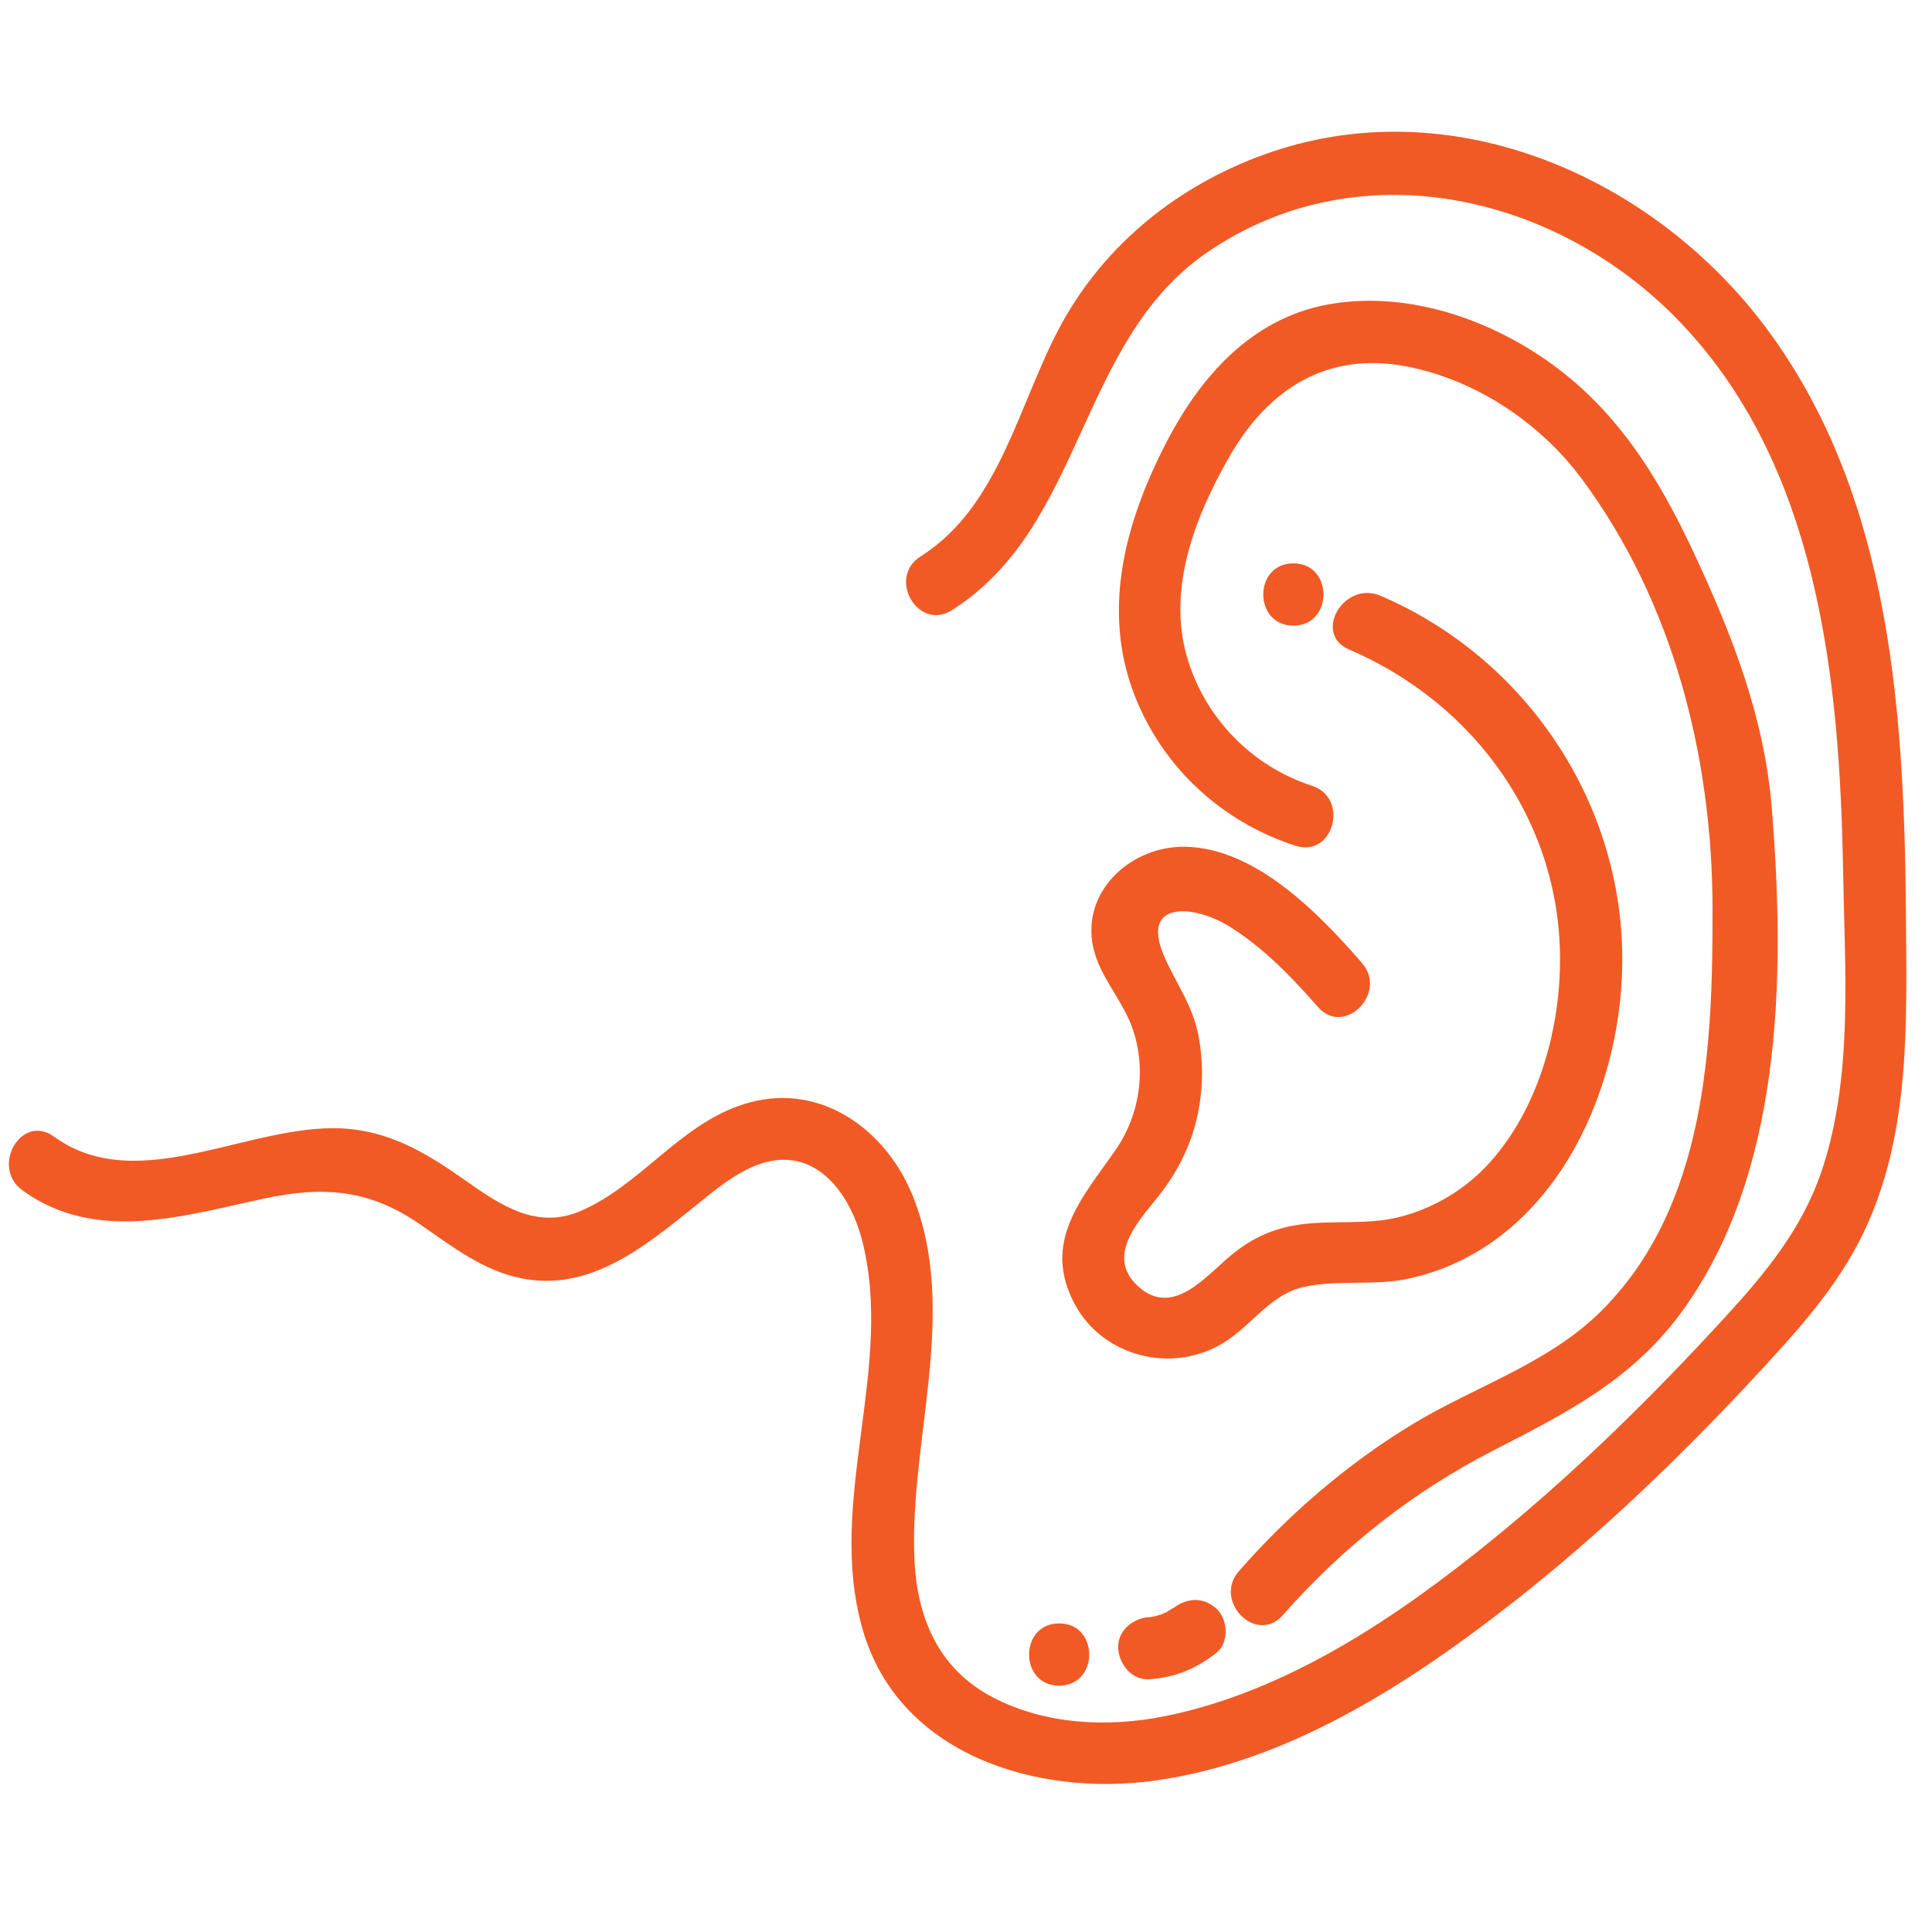 <svg width="220" height="220" viewBox="0 0 220 220" fill="none" xmlns="http://www.w3.org/2000/svg">
<path d="M108.39 69.481C123.45 59.991 122.71 38.951 137.35 28.821C154.45 16.991 176.8 21.961 190.81 36.161C207.1 52.691 209.5 77.341 209.88 99.351C210.07 110.491 211.04 122.631 207.43 133.351C205.2 139.981 200.94 145.091 196.31 150.131C188.1 159.071 179.42 167.621 169.99 175.291C159.17 184.091 146.65 192.571 132.77 195.401C126.24 196.731 119.12 196.421 113.11 193.311C106.84 190.061 104.39 184.181 104.12 177.381C103.58 163.891 109.17 149.391 103.99 136.311C101.01 128.781 93.68 123.311 85.39 125.531C77.73 127.581 73.22 134.811 66.16 137.881C61.2 140.041 57.11 137.321 53.11 134.501C49.06 131.641 45.09 129.141 40.04 128.581C29.11 127.371 16.02 136.591 6.13 129.421C2.43 126.741 -1.11 132.881 2.55 135.541C10.93 141.621 20.9 138.441 30.08 136.481C36.86 135.031 42.06 135.441 47.81 139.401C51.44 141.901 54.96 144.691 59.4 145.571C67.13 147.101 73.3 142.041 78.93 137.521C81.74 135.271 85.11 132.251 88.91 132.071C93.98 131.841 97.01 136.821 98.14 141.121C101.93 155.671 94.04 170.921 98.22 185.511C102.32 199.861 118.14 204.641 131.57 202.751C146.54 200.651 160.07 191.971 171.77 182.871C182.37 174.631 192.04 165.251 201.12 155.381C205.69 150.421 210.01 145.441 212.75 139.181C217.46 128.451 217.12 116.531 217.04 105.061C216.88 82.001 215.57 57.001 201.38 37.701C188.44 20.081 165.14 9.861 143.83 17.641C134.17 21.161 125.96 27.711 120.95 36.751C116.03 45.641 113.96 57.601 104.83 63.361C100.98 65.791 104.53 71.921 108.41 69.481" fill="#F15A24"/>
<path d="M149.38 89.471C142.54 87.251 137.14 81.711 135.15 74.761C132.89 66.881 136.17 58.611 140.1 51.821C144.48 44.271 151.14 40.021 160.08 41.711C168.02 43.211 175.4 48.141 180.18 54.611C190.56 68.651 194.96 86.191 195.01 103.331C195.05 119.201 194.3 137.481 182.24 149.381C176.21 155.341 167.76 157.941 160.64 162.301C153.3 166.791 146.75 172.441 141.08 178.901C138.08 182.321 143.08 187.351 146.09 183.911C152.89 176.171 160.85 169.901 170.01 165.191C178.15 161.011 185.66 157.231 191.25 149.721C203.08 133.831 203.29 110.971 201.76 92.061C200.92 81.641 197.23 72.251 192.84 62.871C188.79 54.211 184 46.491 176.01 40.961C168.91 36.041 159.71 33.071 151.07 34.701C142.53 36.321 136.76 42.811 132.9 50.221C128.19 59.241 125.35 69.421 129.23 79.261C132.46 87.461 139.16 93.591 147.5 96.301C151.85 97.711 153.71 90.871 149.38 89.471Z" fill="#F15A24"/>
<path d="M155.08 109.641C150.19 104.031 142.98 96.54 134.92 96.421C129.08 96.331 123.52 101.061 124.36 107.171C124.87 110.851 127.6 113.471 128.86 116.841C130.61 121.521 129.86 126.881 127.03 130.951C123.21 136.441 118.61 141.391 122.36 148.461C125.57 154.511 133.44 156.461 139.24 152.961C142.54 150.971 144.61 147.381 148.53 146.531C152.43 145.691 156.54 146.461 160.5 145.581C176.5 142.021 184.54 124.981 184.73 109.791C184.96 91.6 173.85 74.971 157.2 67.841C153.05 66.061 149.44 72.171 153.62 73.96C168.06 80.15 177.87 93.85 177.64 109.791C177.53 117.691 175.03 126.391 169.65 132.371C166.93 135.401 163.31 137.581 159.36 138.581C155.6 139.521 151.81 138.911 148.02 139.441C145.05 139.851 142.62 140.951 140.29 142.851C137.39 145.201 133.58 150.171 129.55 146.431C125.66 142.831 130.11 138.601 132.31 135.701C134.21 133.191 135.6 130.371 136.3 127.291C137 124.211 137.06 120.981 136.46 117.881C135.79 114.411 133.9 111.981 132.55 108.851C129.82 102.511 135.95 103.011 139.93 105.461C143.81 107.851 147.09 111.251 150.07 114.661C153.07 118.101 158.07 113.071 155.08 109.651" fill="#F15A24"/>
<path d="M147.28 71.241C151.84 71.241 151.85 64.151 147.28 64.151C142.71 64.151 142.71 71.241 147.28 71.241Z" fill="#F15A24"/>
<path d="M133.52 183.191C134.04 182.781 132.99 183.491 132.87 183.561C132.73 183.641 131.87 183.961 132.51 183.741C132.19 183.851 131.88 183.951 131.56 184.031C131.34 184.081 131.13 184.121 130.91 184.161C131.31 184.111 131.29 184.101 130.87 184.141C129.02 184.261 127.24 185.681 127.33 187.681C127.41 189.491 128.89 191.351 130.87 191.221C133.8 191.031 136.24 190.011 138.53 188.201C139.99 187.041 139.83 184.381 138.53 183.191C136.98 181.771 135.08 181.961 133.52 183.191Z" fill="#F15A24"/>
<path d="M120.61 191.951C125.17 191.951 125.18 184.861 120.61 184.861C116.04 184.861 116.04 191.951 120.61 191.951Z" fill="#F15A24"/>
</svg>
